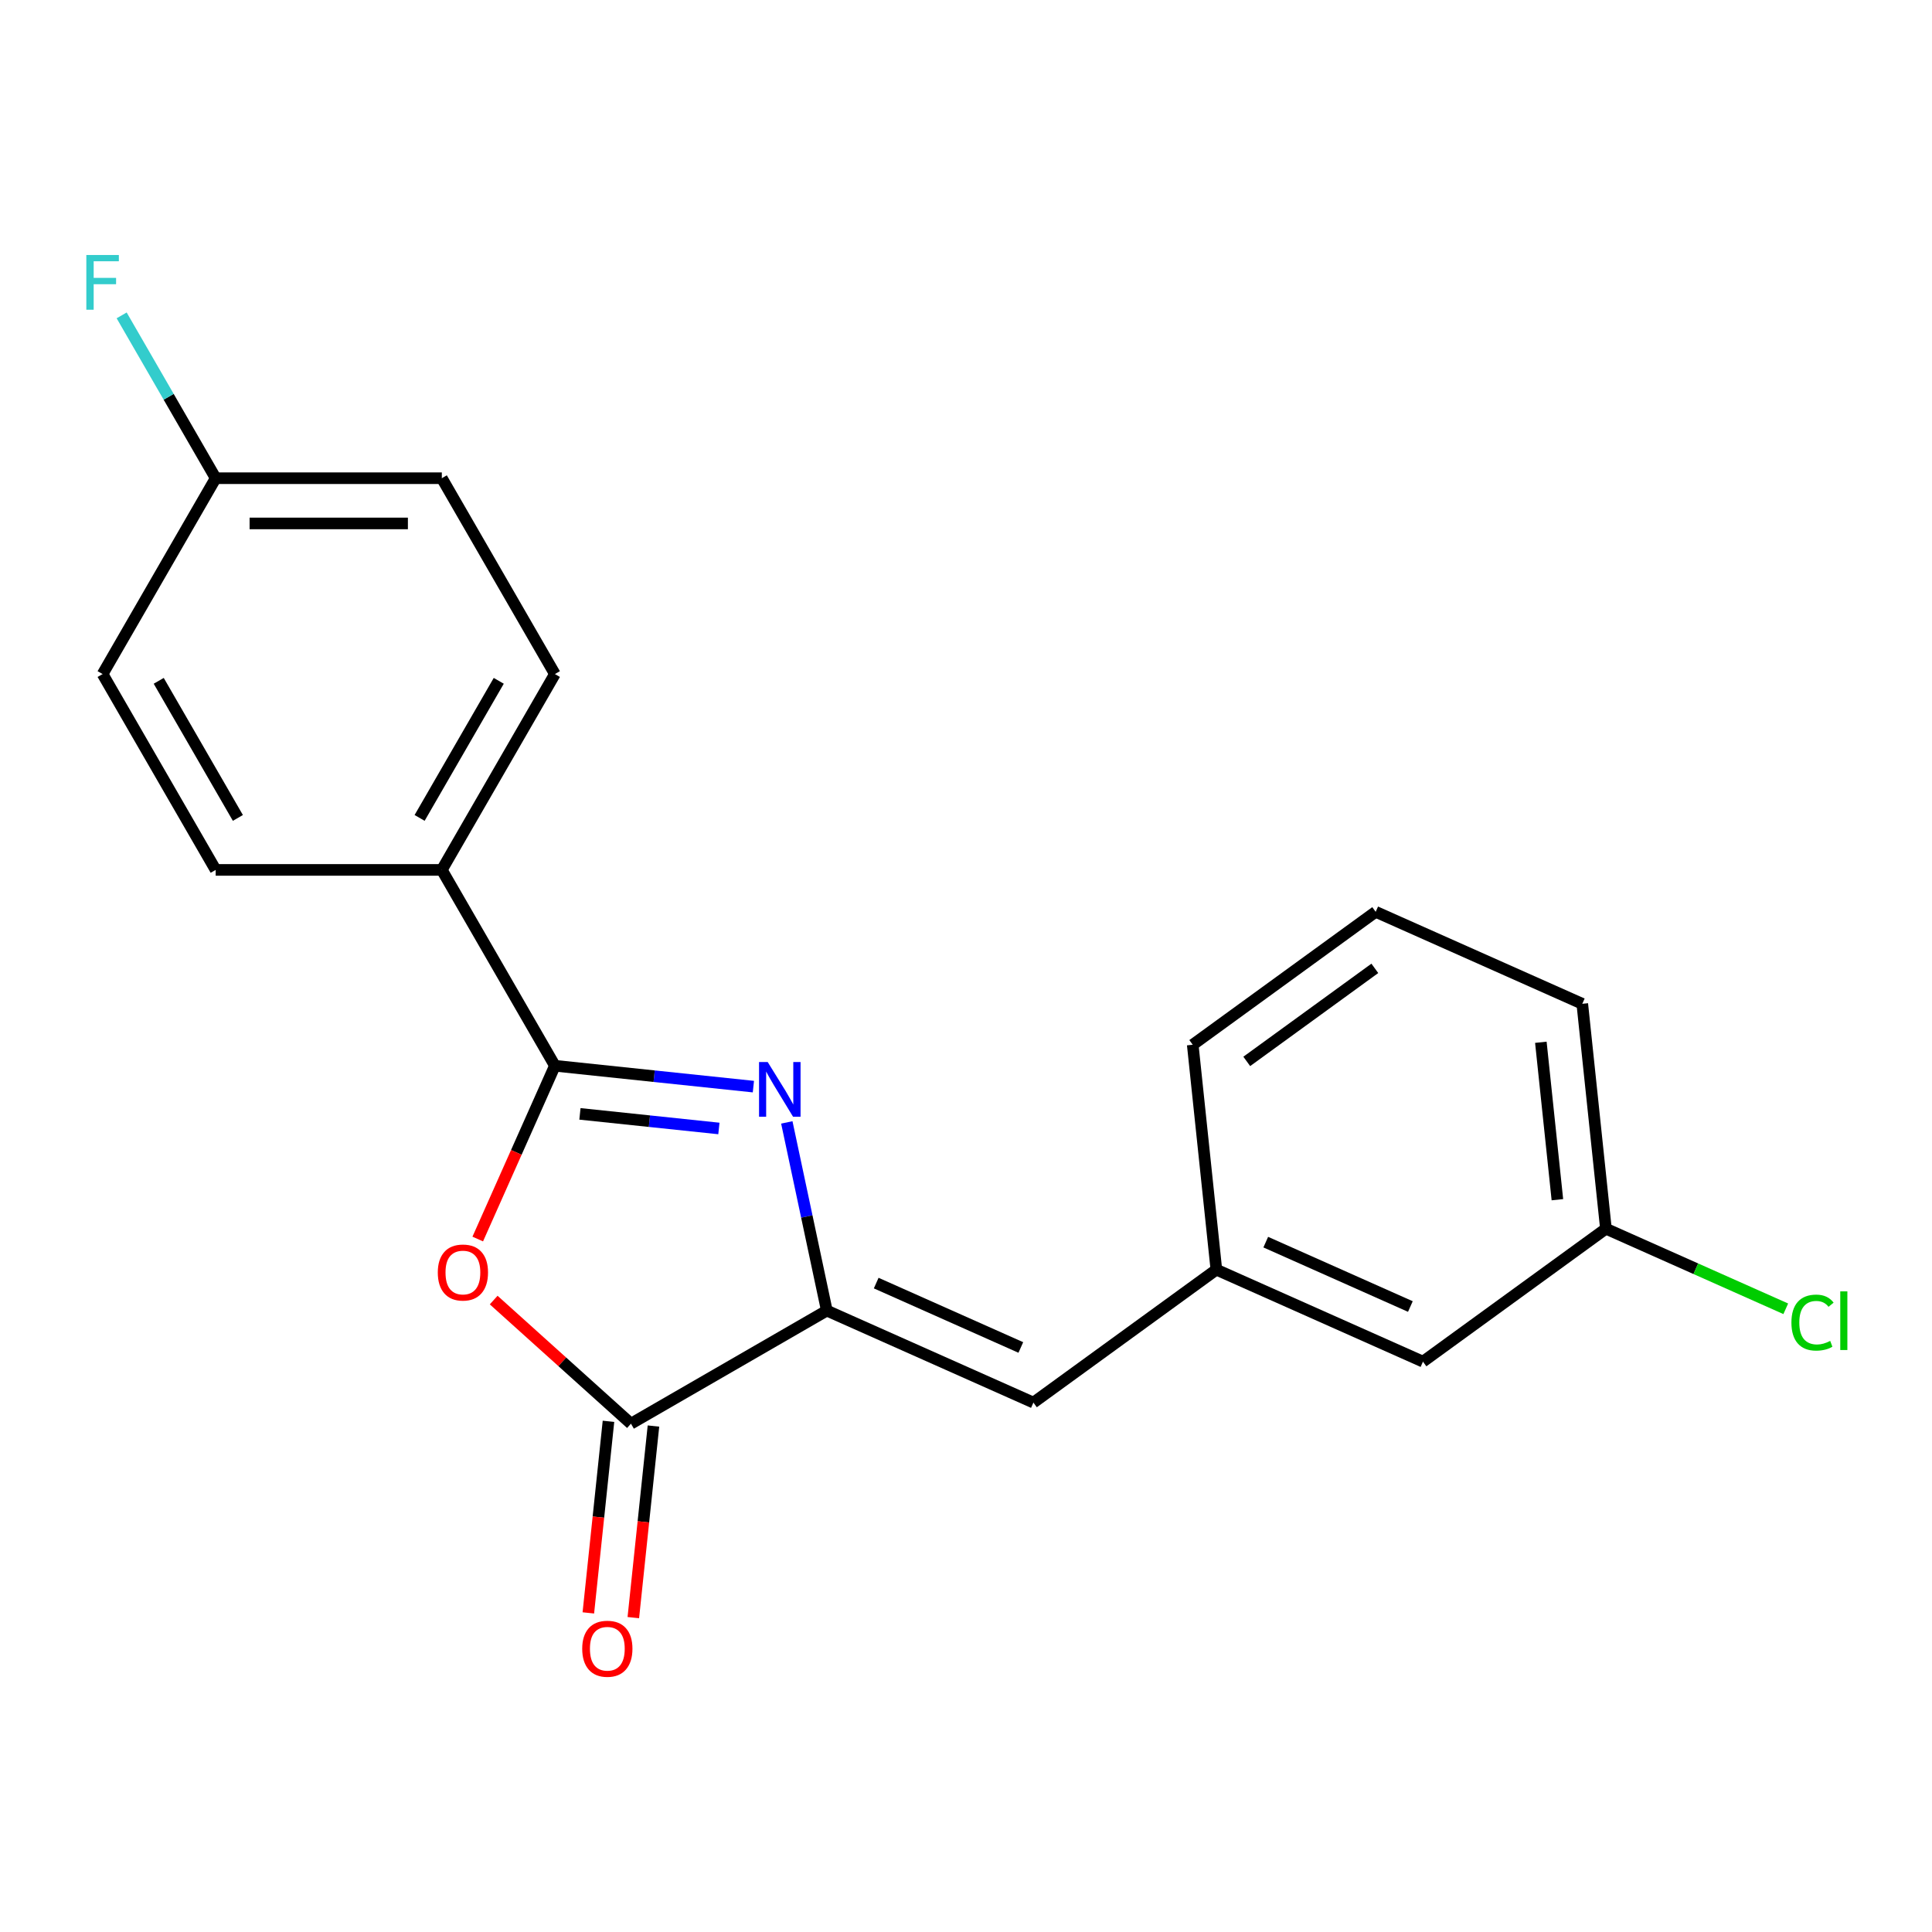 <?xml version='1.0' encoding='iso-8859-1'?>
<svg version='1.1' baseProfile='full'
              xmlns='http://www.w3.org/2000/svg'
                      xmlns:rdkit='http://www.rdkit.org/xml'
                      xmlns:xlink='http://www.w3.org/1999/xlink'
                  xml:space='preserve'
width='1000px' height='1000px' viewBox='0 0 1000 1000'>
<!-- END OF HEADER -->
<rect style='opacity:1.0;fill:#FFFFFF;stroke:none' width='1000' height='1000' x='0' y='0'> </rect>
<path class='bond-0' d='M 389.956,562.434 L 338.584,557.035' style='fill:none;fill-rule:evenodd;stroke:#0000FF;stroke-width:6px;stroke-linecap:butt;stroke-linejoin:miter;stroke-opacity:1' />
<path class='bond-0' d='M 338.584,557.035 L 287.211,551.635' style='fill:none;fill-rule:evenodd;stroke:#000000;stroke-width:6px;stroke-linecap:butt;stroke-linejoin:miter;stroke-opacity:1' />
<path class='bond-0' d='M 372.097,584.097 L 336.136,580.317' style='fill:none;fill-rule:evenodd;stroke:#0000FF;stroke-width:6px;stroke-linecap:butt;stroke-linejoin:miter;stroke-opacity:1' />
<path class='bond-0' d='M 336.136,580.317 L 300.175,576.537' style='fill:none;fill-rule:evenodd;stroke:#000000;stroke-width:6px;stroke-linecap:butt;stroke-linejoin:miter;stroke-opacity:1' />
<path class='bond-1' d='M 407.255,580.957 L 417.607,629.661' style='fill:none;fill-rule:evenodd;stroke:#0000FF;stroke-width:6px;stroke-linecap:butt;stroke-linejoin:miter;stroke-opacity:1' />
<path class='bond-1' d='M 417.607,629.661 L 427.96,678.366' style='fill:none;fill-rule:evenodd;stroke:#000000;stroke-width:6px;stroke-linecap:butt;stroke-linejoin:miter;stroke-opacity:1' />
<path class='bond-2' d='M 287.211,551.635 L 267.245,596.479' style='fill:none;fill-rule:evenodd;stroke:#000000;stroke-width:6px;stroke-linecap:butt;stroke-linejoin:miter;stroke-opacity:1' />
<path class='bond-2' d='M 267.245,596.479 L 247.279,641.322' style='fill:none;fill-rule:evenodd;stroke:#FF0000;stroke-width:6px;stroke-linecap:butt;stroke-linejoin:miter;stroke-opacity:1' />
<path class='bond-5' d='M 287.211,551.635 L 228.684,450.264' style='fill:none;fill-rule:evenodd;stroke:#000000;stroke-width:6px;stroke-linecap:butt;stroke-linejoin:miter;stroke-opacity:1' />
<path class='bond-3' d='M 427.96,678.366 L 326.588,736.893' style='fill:none;fill-rule:evenodd;stroke:#000000;stroke-width:6px;stroke-linecap:butt;stroke-linejoin:miter;stroke-opacity:1' />
<path class='bond-4' d='M 427.96,678.366 L 534.893,725.976' style='fill:none;fill-rule:evenodd;stroke:#000000;stroke-width:6px;stroke-linecap:butt;stroke-linejoin:miter;stroke-opacity:1' />
<path class='bond-4' d='M 453.522,664.121 L 528.375,697.448' style='fill:none;fill-rule:evenodd;stroke:#000000;stroke-width:6px;stroke-linecap:butt;stroke-linejoin:miter;stroke-opacity:1' />
<path class='bond-20' d='M 255.527,672.909 L 291.058,704.901' style='fill:none;fill-rule:evenodd;stroke:#FF0000;stroke-width:6px;stroke-linecap:butt;stroke-linejoin:miter;stroke-opacity:1' />
<path class='bond-20' d='M 291.058,704.901 L 326.588,736.893' style='fill:none;fill-rule:evenodd;stroke:#000000;stroke-width:6px;stroke-linecap:butt;stroke-linejoin:miter;stroke-opacity:1' />
<path class='bond-6' d='M 314.947,735.669 L 309.736,785.252' style='fill:none;fill-rule:evenodd;stroke:#000000;stroke-width:6px;stroke-linecap:butt;stroke-linejoin:miter;stroke-opacity:1' />
<path class='bond-6' d='M 309.736,785.252 L 304.524,834.835' style='fill:none;fill-rule:evenodd;stroke:#FF0000;stroke-width:6px;stroke-linecap:butt;stroke-linejoin:miter;stroke-opacity:1' />
<path class='bond-6' d='M 338.23,738.116 L 333.018,787.699' style='fill:none;fill-rule:evenodd;stroke:#000000;stroke-width:6px;stroke-linecap:butt;stroke-linejoin:miter;stroke-opacity:1' />
<path class='bond-6' d='M 333.018,787.699 L 327.807,837.282' style='fill:none;fill-rule:evenodd;stroke:#FF0000;stroke-width:6px;stroke-linecap:butt;stroke-linejoin:miter;stroke-opacity:1' />
<path class='bond-7' d='M 534.893,725.976 L 629.591,657.174' style='fill:none;fill-rule:evenodd;stroke:#000000;stroke-width:6px;stroke-linecap:butt;stroke-linejoin:miter;stroke-opacity:1' />
<path class='bond-8' d='M 228.684,450.264 L 287.211,348.893' style='fill:none;fill-rule:evenodd;stroke:#000000;stroke-width:6px;stroke-linecap:butt;stroke-linejoin:miter;stroke-opacity:1' />
<path class='bond-8' d='M 217.189,423.353 L 258.157,352.393' style='fill:none;fill-rule:evenodd;stroke:#000000;stroke-width:6px;stroke-linecap:butt;stroke-linejoin:miter;stroke-opacity:1' />
<path class='bond-9' d='M 228.684,450.264 L 111.631,450.264' style='fill:none;fill-rule:evenodd;stroke:#000000;stroke-width:6px;stroke-linecap:butt;stroke-linejoin:miter;stroke-opacity:1' />
<path class='bond-10' d='M 629.591,657.174 L 736.525,704.783' style='fill:none;fill-rule:evenodd;stroke:#000000;stroke-width:6px;stroke-linecap:butt;stroke-linejoin:miter;stroke-opacity:1' />
<path class='bond-10' d='M 655.153,642.928 L 730.007,676.255' style='fill:none;fill-rule:evenodd;stroke:#000000;stroke-width:6px;stroke-linecap:butt;stroke-linejoin:miter;stroke-opacity:1' />
<path class='bond-18' d='M 629.591,657.174 L 617.356,540.761' style='fill:none;fill-rule:evenodd;stroke:#000000;stroke-width:6px;stroke-linecap:butt;stroke-linejoin:miter;stroke-opacity:1' />
<path class='bond-13' d='M 287.211,348.893 L 228.684,247.521' style='fill:none;fill-rule:evenodd;stroke:#000000;stroke-width:6px;stroke-linecap:butt;stroke-linejoin:miter;stroke-opacity:1' />
<path class='bond-14' d='M 111.631,450.264 L 53.104,348.893' style='fill:none;fill-rule:evenodd;stroke:#000000;stroke-width:6px;stroke-linecap:butt;stroke-linejoin:miter;stroke-opacity:1' />
<path class='bond-14' d='M 123.126,423.353 L 82.157,352.393' style='fill:none;fill-rule:evenodd;stroke:#000000;stroke-width:6px;stroke-linecap:butt;stroke-linejoin:miter;stroke-opacity:1' />
<path class='bond-12' d='M 736.525,704.783 L 831.223,635.981' style='fill:none;fill-rule:evenodd;stroke:#000000;stroke-width:6px;stroke-linecap:butt;stroke-linejoin:miter;stroke-opacity:1' />
<path class='bond-11' d='M 111.631,247.521 L 53.104,348.893' style='fill:none;fill-rule:evenodd;stroke:#000000;stroke-width:6px;stroke-linecap:butt;stroke-linejoin:miter;stroke-opacity:1' />
<path class='bond-15' d='M 111.631,247.521 L 87.3,205.379' style='fill:none;fill-rule:evenodd;stroke:#000000;stroke-width:6px;stroke-linecap:butt;stroke-linejoin:miter;stroke-opacity:1' />
<path class='bond-15' d='M 87.3,205.379 L 62.969,163.237' style='fill:none;fill-rule:evenodd;stroke:#33CCCC;stroke-width:6px;stroke-linecap:butt;stroke-linejoin:miter;stroke-opacity:1' />
<path class='bond-21' d='M 111.631,247.521 L 228.684,247.521' style='fill:none;fill-rule:evenodd;stroke:#000000;stroke-width:6px;stroke-linecap:butt;stroke-linejoin:miter;stroke-opacity:1' />
<path class='bond-21' d='M 129.189,270.932 L 211.126,270.932' style='fill:none;fill-rule:evenodd;stroke:#000000;stroke-width:6px;stroke-linecap:butt;stroke-linejoin:miter;stroke-opacity:1' />
<path class='bond-16' d='M 831.223,635.981 L 877.767,656.704' style='fill:none;fill-rule:evenodd;stroke:#000000;stroke-width:6px;stroke-linecap:butt;stroke-linejoin:miter;stroke-opacity:1' />
<path class='bond-16' d='M 877.767,656.704 L 924.31,677.426' style='fill:none;fill-rule:evenodd;stroke:#00CC00;stroke-width:6px;stroke-linecap:butt;stroke-linejoin:miter;stroke-opacity:1' />
<path class='bond-22' d='M 831.223,635.981 L 818.988,519.569' style='fill:none;fill-rule:evenodd;stroke:#000000;stroke-width:6px;stroke-linecap:butt;stroke-linejoin:miter;stroke-opacity:1' />
<path class='bond-22' d='M 806.105,620.966 L 797.541,539.478' style='fill:none;fill-rule:evenodd;stroke:#000000;stroke-width:6px;stroke-linecap:butt;stroke-linejoin:miter;stroke-opacity:1' />
<path class='bond-17' d='M 712.054,471.959 L 617.356,540.761' style='fill:none;fill-rule:evenodd;stroke:#000000;stroke-width:6px;stroke-linecap:butt;stroke-linejoin:miter;stroke-opacity:1' />
<path class='bond-17' d='M 711.61,501.219 L 645.321,549.381' style='fill:none;fill-rule:evenodd;stroke:#000000;stroke-width:6px;stroke-linecap:butt;stroke-linejoin:miter;stroke-opacity:1' />
<path class='bond-19' d='M 712.054,471.959 L 818.988,519.569' style='fill:none;fill-rule:evenodd;stroke:#000000;stroke-width:6px;stroke-linecap:butt;stroke-linejoin:miter;stroke-opacity:1' />
<path  class='atom-0' d='M 397.363 549.71
L 406.643 564.71
Q 407.563 566.19, 409.043 568.87
Q 410.523 571.55, 410.603 571.71
L 410.603 549.71
L 414.363 549.71
L 414.363 578.03
L 410.483 578.03
L 400.523 561.63
Q 399.363 559.71, 398.123 557.51
Q 396.923 555.31, 396.563 554.63
L 396.563 578.03
L 392.883 578.03
L 392.883 549.71
L 397.363 549.71
' fill='#0000FF'/>
<path  class='atom-3' d='M 226.601 658.649
Q 226.601 651.849, 229.961 648.049
Q 233.321 644.249, 239.601 644.249
Q 245.881 644.249, 249.241 648.049
Q 252.601 651.849, 252.601 658.649
Q 252.601 665.529, 249.201 669.449
Q 245.801 673.329, 239.601 673.329
Q 233.361 673.329, 229.961 669.449
Q 226.601 665.569, 226.601 658.649
M 239.601 670.129
Q 243.921 670.129, 246.241 667.249
Q 248.601 664.329, 248.601 658.649
Q 248.601 653.089, 246.241 650.289
Q 243.921 647.449, 239.601 647.449
Q 235.281 647.449, 232.921 650.249
Q 230.601 653.049, 230.601 658.649
Q 230.601 664.369, 232.921 667.249
Q 235.281 670.129, 239.601 670.129
' fill='#FF0000'/>
<path  class='atom-7' d='M 301.353 853.385
Q 301.353 846.585, 304.713 842.785
Q 308.073 838.985, 314.353 838.985
Q 320.633 838.985, 323.993 842.785
Q 327.353 846.585, 327.353 853.385
Q 327.353 860.265, 323.953 864.185
Q 320.553 868.065, 314.353 868.065
Q 308.113 868.065, 304.713 864.185
Q 301.353 860.305, 301.353 853.385
M 314.353 864.865
Q 318.673 864.865, 320.993 861.985
Q 323.353 859.065, 323.353 853.385
Q 323.353 847.825, 320.993 845.025
Q 318.673 842.185, 314.353 842.185
Q 310.033 842.185, 307.673 844.985
Q 305.353 847.785, 305.353 853.385
Q 305.353 859.105, 307.673 861.985
Q 310.033 864.865, 314.353 864.865
' fill='#FF0000'/>
<path  class='atom-16' d='M 44.684 131.99
L 61.524 131.99
L 61.524 135.23
L 48.484 135.23
L 48.484 143.83
L 60.084 143.83
L 60.084 147.11
L 48.484 147.11
L 48.484 160.31
L 44.684 160.31
L 44.684 131.99
' fill='#33CCCC'/>
<path  class='atom-17' d='M 927.237 684.571
Q 927.237 677.531, 930.517 673.851
Q 933.837 670.131, 940.117 670.131
Q 945.957 670.131, 949.077 674.251
L 946.437 676.411
Q 944.157 673.411, 940.117 673.411
Q 935.837 673.411, 933.557 676.291
Q 931.317 679.131, 931.317 684.571
Q 931.317 690.171, 933.637 693.051
Q 935.997 695.931, 940.557 695.931
Q 943.677 695.931, 947.317 694.051
L 948.437 697.051
Q 946.957 698.011, 944.717 698.571
Q 942.477 699.131, 939.997 699.131
Q 933.837 699.131, 930.517 695.371
Q 927.237 691.611, 927.237 684.571
' fill='#00CC00'/>
<path  class='atom-17' d='M 952.517 668.411
L 956.197 668.411
L 956.197 698.771
L 952.517 698.771
L 952.517 668.411
' fill='#00CC00'/>
</svg>
